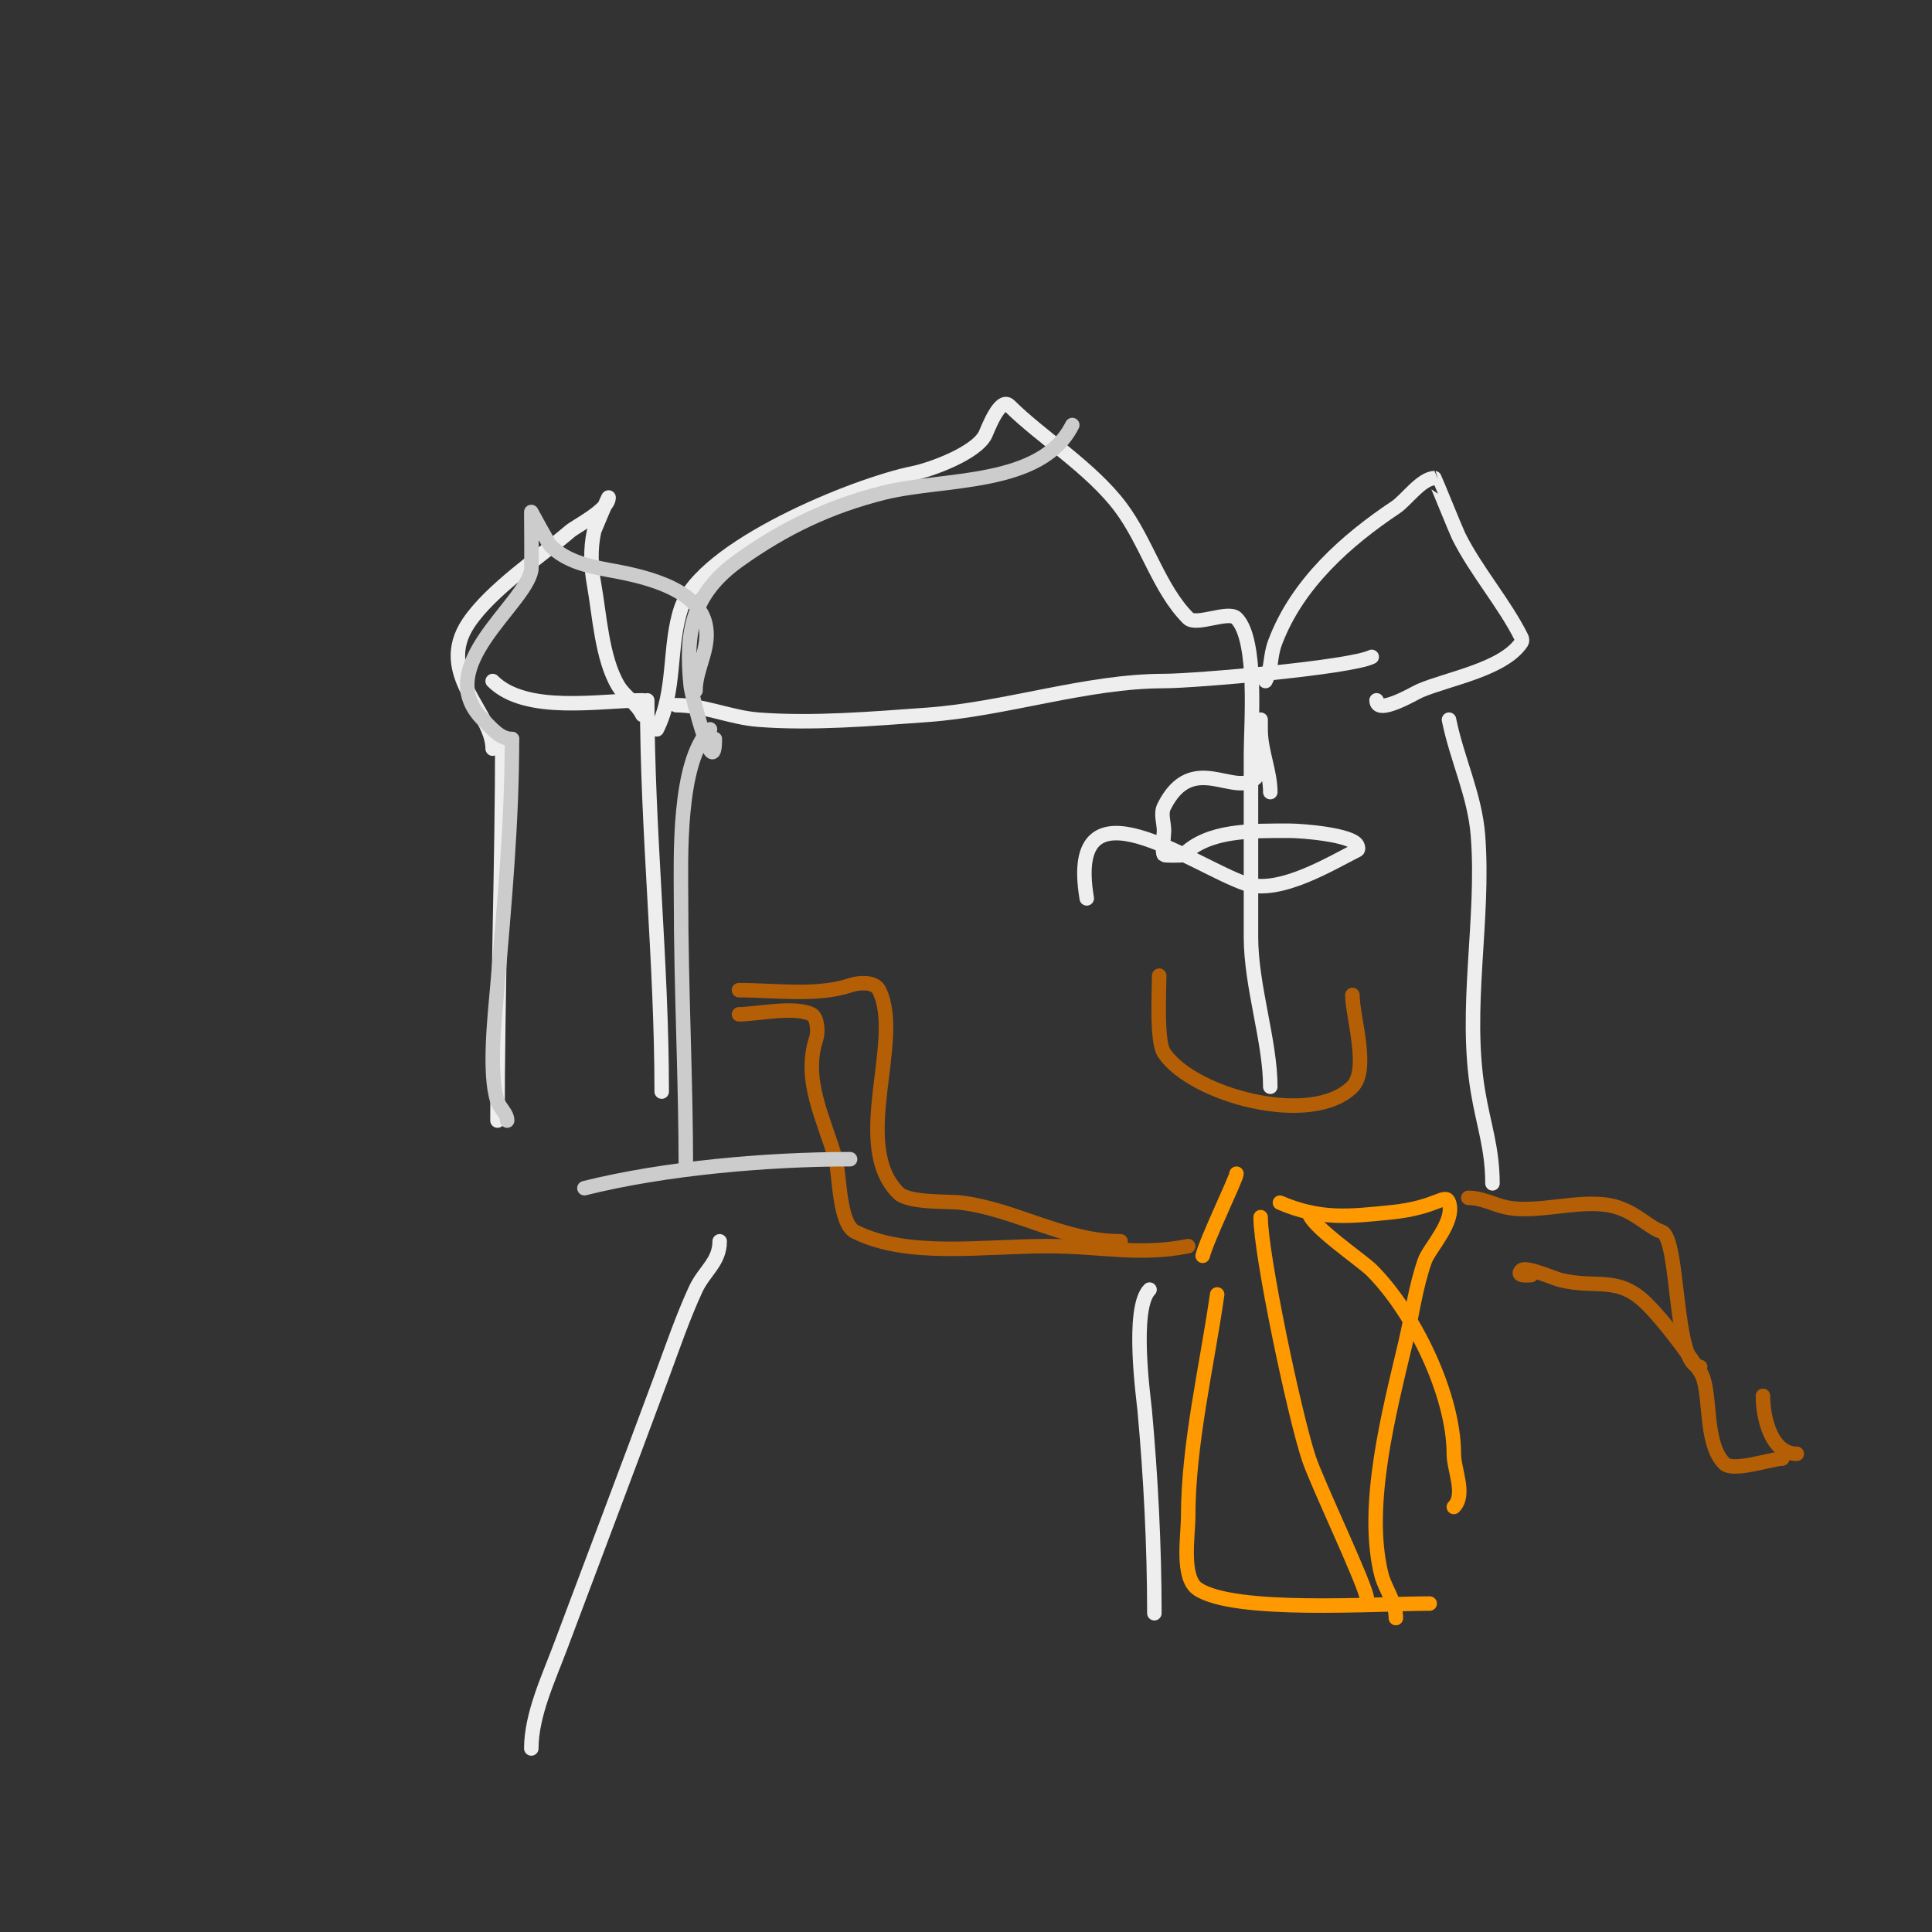 <svg viewBox='0 0 400 400' version='1.1' xmlns='http://www.w3.org/2000/svg' xmlns:xlink='http://www.w3.org/1999/xlink'><rect x="0" y="0" width="400" height="400" fill="#333333" stroke="none"/><g fill='none' stroke='#eeeeee' stroke-width='3' stroke-linecap='round' stroke-linejoin='round'><path d='M225,186c-4.402,-26.415 22.239,-6.587 33,-3c6.89,2.297 17.711,-4.355 23,-7c0.298,-0.149 0.149,-0.702 0,-1c-1.089,-2.178 -11.383,-3 -14,-3c-7.965,0 -16.802,-0.198 -22,5c-0.156,0.156 -3.844,0.156 -4,0c-0.499,-0.499 0,-4.217 0,-5c0,-1.667 -0.745,-3.509 0,-5c5.867,-11.734 14.695,-1.695 19,-6c0.883,-0.883 1,-12 1,-12c0,0 0,1.333 0,2c0,4.532 2,8.696 2,13'/></g>
<g fill='none' stroke='#b45f06' stroke-width='3' stroke-linecap='round' stroke-linejoin='round'><path d='M240,202c0,3.089 -0.611,13.583 1,16c5.867,8.801 30.534,15.466 39,7c3.571,-3.571 0,-14.503 0,-19'/><path d='M153,205c7.361,0 16.125,1.292 23,-1c1.924,-0.641 5.093,-0.814 6,1c5.156,10.311 -5.996,32.004 4,42c2.13,2.13 10.38,1.673 13,2c11.293,1.412 21.308,8 33,8'/><path d='M153,210c3.564,0 11.502,-1.749 15,0c1.32,0.66 1.395,3.814 1,5c-2.87,8.609 1.605,16.617 4,25c0.818,2.862 0.668,13.334 4,15c10.954,5.477 26.101,3 40,3c11.049,0 18.792,2.042 29,0'/><path d='M304,248c2.912,0 5.25,1.45 8,2c6.899,1.38 16.26,-2.247 23,0c4.065,1.355 6.443,4.148 9,5c3.803,1.268 2.444,28 8,28'/><path d='M317,264c-0.235,0 -3.373,0.373 -2,-1c0.897,-0.897 6.755,1.689 8,2c7.541,1.885 11.963,-1.037 18,5c3.718,3.718 8.218,9.827 11,14c2.487,3.73 0.605,14.605 5,19c1.823,1.823 9.754,-1 12,-1'/><path d='M365,289c0,4.678 1.766,12 7,12'/><path d='M42,83'/></g>
<g fill='none' stroke='#ff9900' stroke-width='3' stroke-linecap='round' stroke-linejoin='round'><path d='M256,243c0,0.944 -6.145,13.578 -7,17'/><path d='M252,268c-2.13,14.909 -6,31.068 -6,46c0,3.927 -1.507,12.662 2,15c7.604,5.069 36.882,3 48,3'/><path d='M261,252c0,7.727 7.012,41.036 10,50c1.748,5.243 12,26.66 12,29'/><path d='M271,251c0,2.558 10.947,9.947 13,12c8.813,8.813 17,25.833 17,38c0,3.304 2.539,8.461 0,11'/><path d='M265,249c8.393,3.597 14.333,2.867 23,2c9.689,-0.969 11.275,-4.174 12,-2c1.317,3.95 -4.086,9.411 -5,12c-1.937,5.49 -2.667,11.333 -4,17c-3.337,14.184 -8.558,33.768 -5,48c0.742,2.968 3,5.665 3,9'/></g>
<g fill='none' stroke='#ff00ff' stroke-width='3' stroke-linecap='round' stroke-linejoin='round'><path d='M261,204'/><path d='M255,206'/><path d='M263,204'/></g>
<g fill='none' stroke='#eeeeee' stroke-width='3' stroke-linecap='round' stroke-linejoin='round'><path d='M103,232c0,-26.196 1,-53.433 1,-79'/><path d='M134,145c0,27.043 3,53.969 3,81'/><path d='M102,141c6.897,6.897 22.343,4 31,4'/><path d='M102,155c0,-7.564 -12.015,-15.477 -5,-26c4.565,-6.847 14.77,-13.66 21,-19c1.302,-1.116 8,-4.418 8,-7c0,-0.319 -2.978,6.903 -3,7c-0.795,3.579 -0.656,7.392 0,11c1.112,6.115 1.589,15.315 5,21c1.394,2.323 3.73,3.46 5,6'/><path d='M136,151c3.983,-7.967 2.398,-17.194 5,-25c4.258,-12.773 36.315,-25.663 48,-28c3.735,-0.747 13.077,-4.155 15,-8c0.367,-0.733 3.008,-7.992 5,-6c6.413,6.413 16.886,12.848 23,21c5.421,7.228 7.983,16.983 14,23c1.667,1.667 8.333,-1.667 10,0c4.448,4.448 3,22.072 3,28c0,12.623 0,25.391 0,38c0,10.196 4,21.574 4,31'/><path d='M140,146c5.8,0 11.216,2.555 17,3c11.328,0.871 23.669,-0.191 35,-1c16.162,-1.154 33.008,-7 49,-7c6.426,0 38.575,-2.787 43,-5'/><path d='M262,141c1.369,-2.739 0.872,-4.992 2,-8c4.582,-12.22 14.862,-21.242 25,-28c2.093,-1.395 5.321,-6 8,-6c0.039,0 4.515,11.03 5,12c3.657,7.315 9.402,13.805 13,21c0.149,0.298 0.185,0.723 0,1c-3.739,5.608 -15.182,7.506 -21,10c-1.163,0.499 -9,5.214 -9,2'/><path d='M300,149c1.621,8.107 5.355,15.616 6,24c1.345,17.487 -2.901,35.594 0,53c1.159,6.952 3,11.788 3,19'/><path d='M149,257c0,4.311 -3.234,6.147 -5,10c-2.682,5.852 -4.764,11.963 -7,18c-6.964,18.802 -13.984,37.29 -21,56c-2.414,6.437 -6,14.04 -6,21'/><path d='M238,267c-3.864,3.864 -1.208,22.713 -1,25c1.255,13.803 2,28.164 2,42'/></g>
<g fill='none' stroke='#cccccc' stroke-width='3' stroke-linecap='round' stroke-linejoin='round'><path d='M121,246c16.669,-4.167 37.963,-6 55,-6'/><path d='M105,232c0,-1.491 -1.529,-2.586 -2,-4c-1.943,-5.828 -0.485,-18.18 0,-24c1.421,-17.057 3,-33.599 3,-51'/><path d='M106,153c-2.464,0 -4.172,-2.172 -6,-4c-10.869,-10.869 8.803,-23.818 10,-31c0.093,-0.56 0,-12 0,-12c0,0 3.515,6.515 4,7c3.141,3.141 7.598,4.2 12,5c5.839,1.062 18.086,3.344 20,11c1.272,5.087 -2,9.217 -2,14'/><path d='M147,151c-6.755,6.755 -6,26.919 -6,35c0,18.795 1,37.401 1,56'/><path d='M148,153c0,9.546 -4.797,-8.971 -5,-11c-1.108,-11.076 0.168,-18.977 10,-26c9.335,-6.668 18.724,-11.181 30,-14c12.401,-3.1 32.597,-1.193 39,-14'/></g>
</svg>